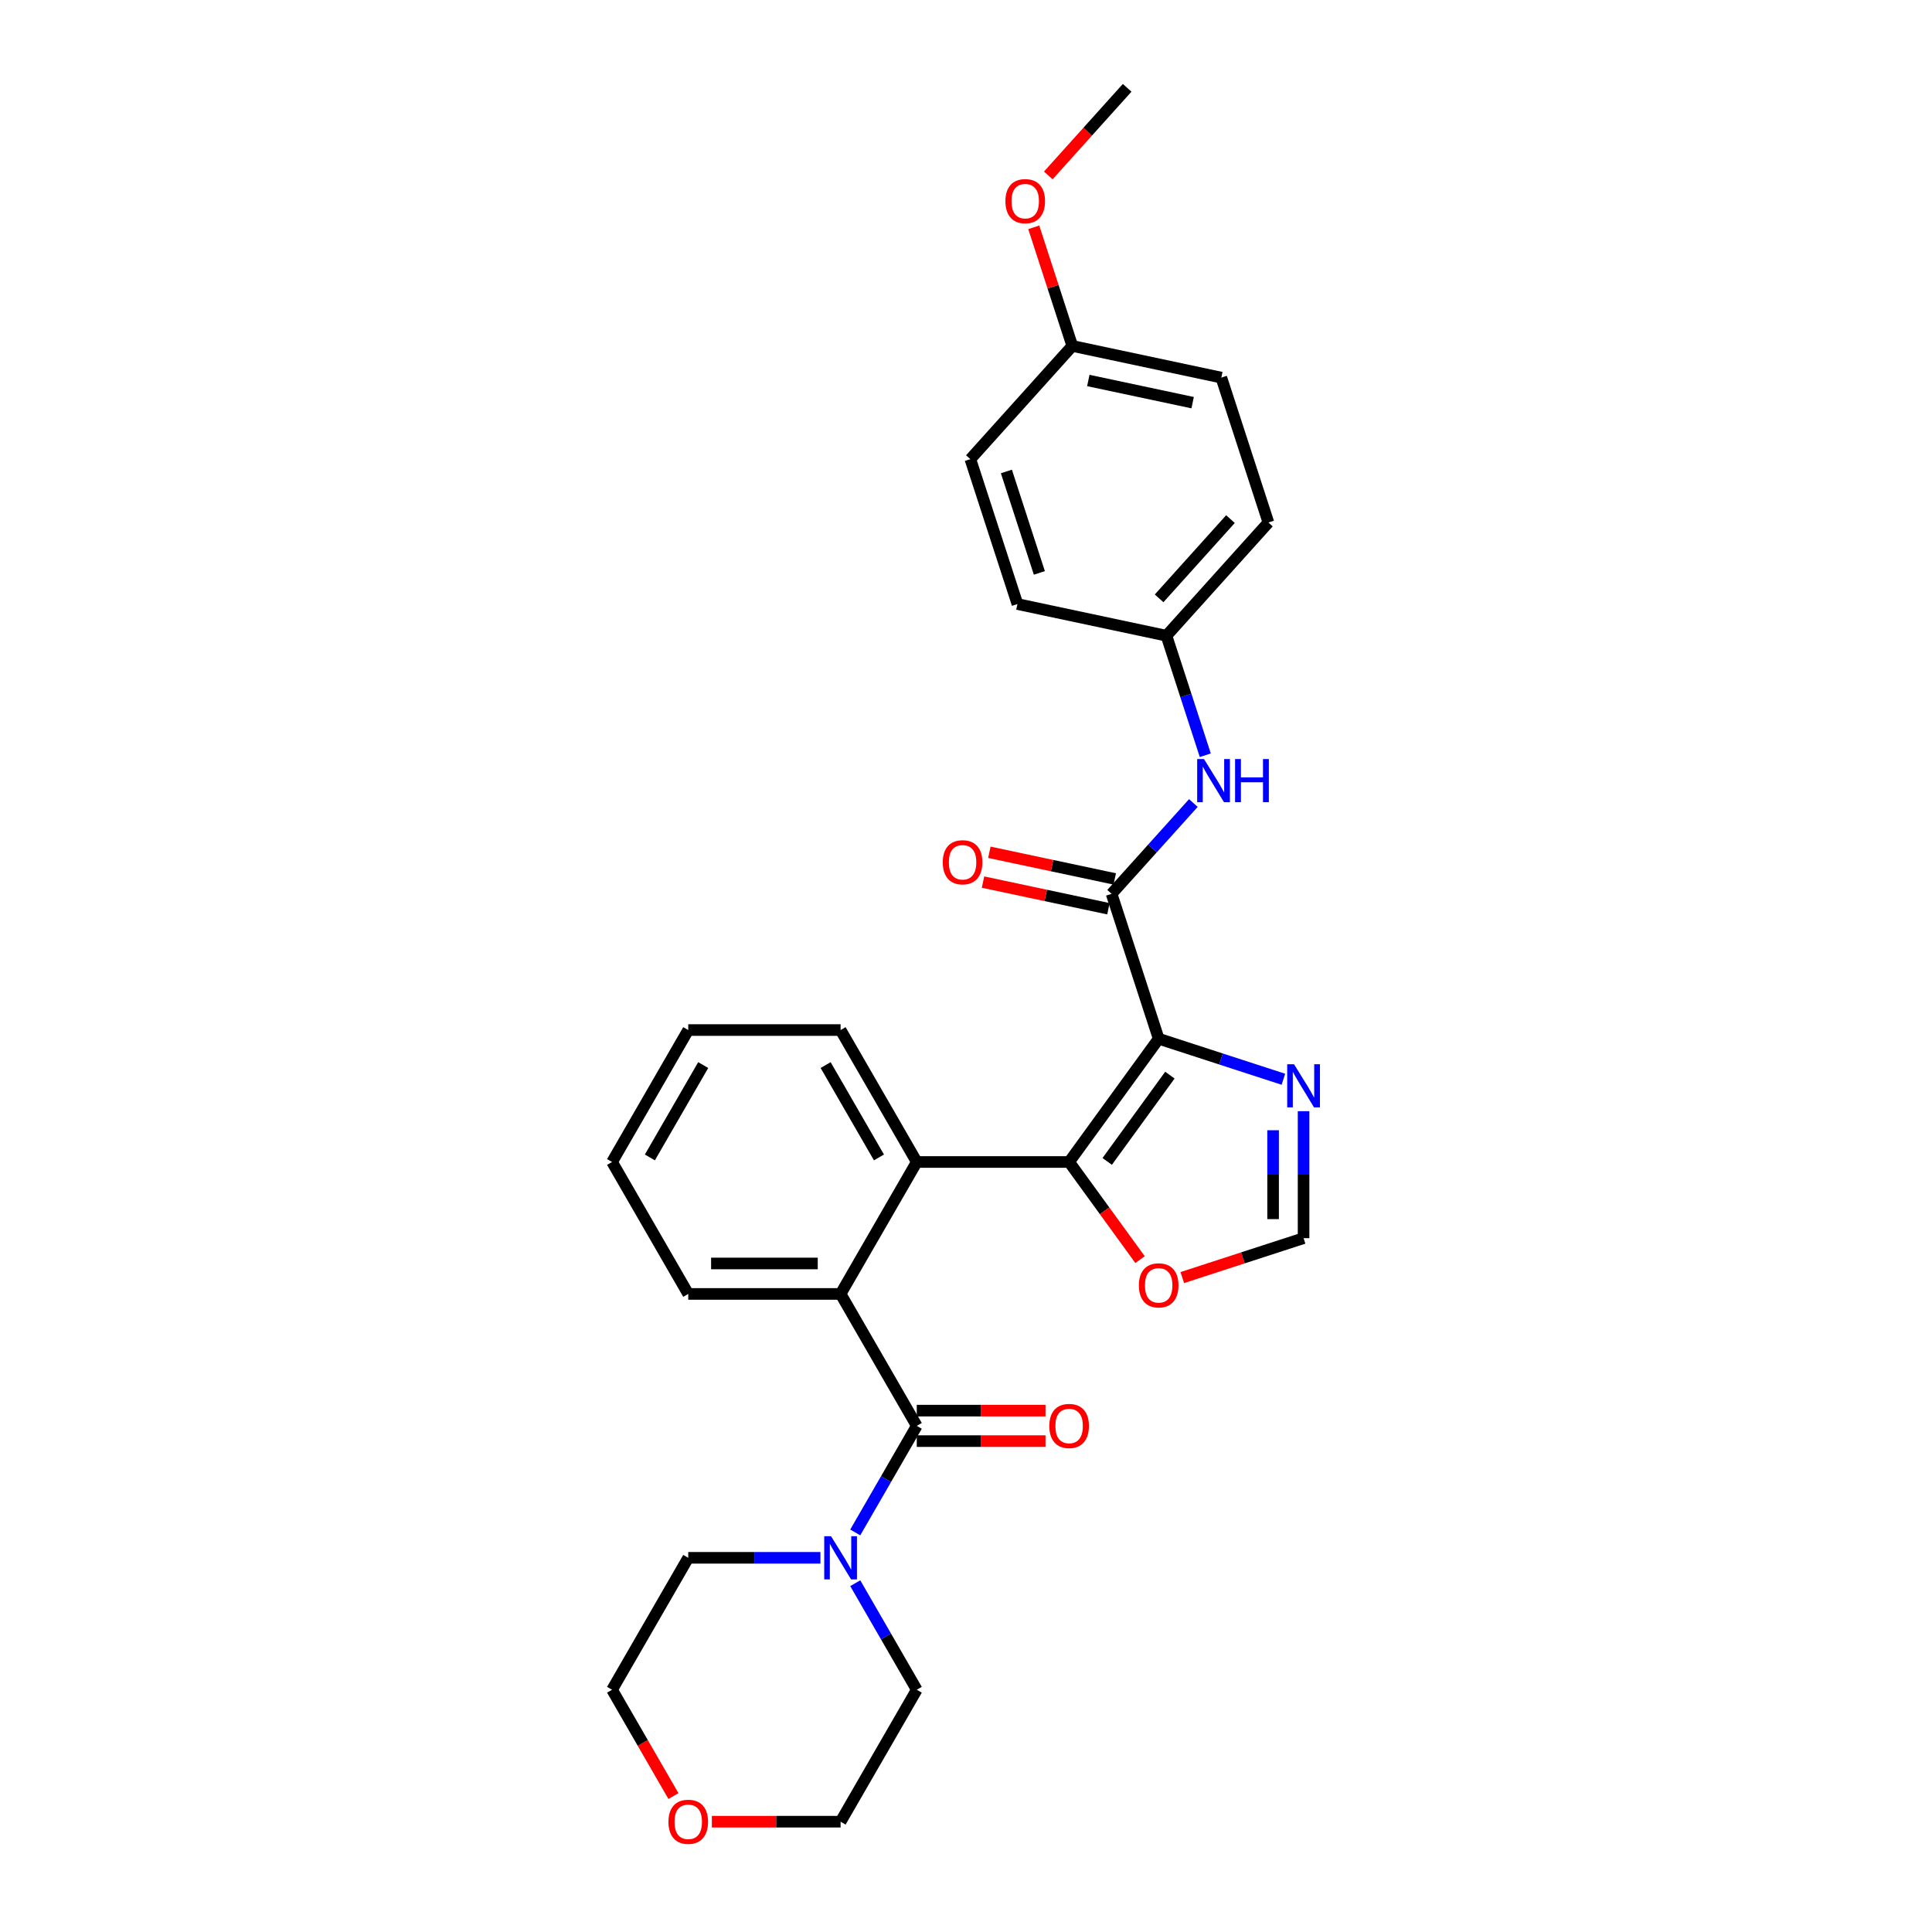 <?xml version='1.0' encoding='iso-8859-1'?>
<svg version='1.1' baseProfile='full'
              xmlns='http://www.w3.org/2000/svg'
                      xmlns:rdkit='http://www.rdkit.org/xml'
                      xmlns:xlink='http://www.w3.org/1999/xlink'
                  xml:space='preserve'
width='1000px' height='1000px' viewBox='0 0 1000 1000'>
<!-- END OF HEADER -->
<rect style='opacity:1.0;fill:#FFFFFF;stroke:none' width='1000' height='1000' x='0' y='0'> </rect>
<path class='bond-0' d='M 599.728,537.648 L 553.377,601.444' style='fill:none;fill-rule:evenodd;stroke:#000000;stroke-width:6px;stroke-linecap:butt;stroke-linejoin:miter;stroke-opacity:1' />
<path class='bond-0' d='M 605.535,556.487 L 573.089,601.145' style='fill:none;fill-rule:evenodd;stroke:#000000;stroke-width:6px;stroke-linecap:butt;stroke-linejoin:miter;stroke-opacity:1' />
<path class='bond-1' d='M 599.728,537.648 L 575.36,462.65' style='fill:none;fill-rule:evenodd;stroke:#000000;stroke-width:6px;stroke-linecap:butt;stroke-linejoin:miter;stroke-opacity:1' />
<path class='bond-5' d='M 599.728,537.648 L 632.006,548.135' style='fill:none;fill-rule:evenodd;stroke:#000000;stroke-width:6px;stroke-linecap:butt;stroke-linejoin:miter;stroke-opacity:1' />
<path class='bond-5' d='M 632.006,548.135 L 664.285,558.623' style='fill:none;fill-rule:evenodd;stroke:#0000FF;stroke-width:6px;stroke-linecap:butt;stroke-linejoin:miter;stroke-opacity:1' />
<path class='bond-3' d='M 553.377,601.444 L 474.52,601.444' style='fill:none;fill-rule:evenodd;stroke:#000000;stroke-width:6px;stroke-linecap:butt;stroke-linejoin:miter;stroke-opacity:1' />
<path class='bond-8' d='M 553.377,601.444 L 571.734,626.711' style='fill:none;fill-rule:evenodd;stroke:#000000;stroke-width:6px;stroke-linecap:butt;stroke-linejoin:miter;stroke-opacity:1' />
<path class='bond-8' d='M 571.734,626.711 L 590.091,651.977' style='fill:none;fill-rule:evenodd;stroke:#FF0000;stroke-width:6px;stroke-linecap:butt;stroke-linejoin:miter;stroke-opacity:1' />
<path class='bond-7' d='M 575.36,462.65 L 596.522,439.146' style='fill:none;fill-rule:evenodd;stroke:#000000;stroke-width:6px;stroke-linecap:butt;stroke-linejoin:miter;stroke-opacity:1' />
<path class='bond-7' d='M 596.522,439.146 L 617.685,415.643' style='fill:none;fill-rule:evenodd;stroke:#0000FF;stroke-width:6px;stroke-linecap:butt;stroke-linejoin:miter;stroke-opacity:1' />
<path class='bond-11' d='M 576.999,454.936 L 544.544,448.038' style='fill:none;fill-rule:evenodd;stroke:#000000;stroke-width:6px;stroke-linecap:butt;stroke-linejoin:miter;stroke-opacity:1' />
<path class='bond-11' d='M 544.544,448.038 L 512.088,441.139' style='fill:none;fill-rule:evenodd;stroke:#FF0000;stroke-width:6px;stroke-linecap:butt;stroke-linejoin:miter;stroke-opacity:1' />
<path class='bond-11' d='M 573.72,470.363 L 541.265,463.465' style='fill:none;fill-rule:evenodd;stroke:#000000;stroke-width:6px;stroke-linecap:butt;stroke-linejoin:miter;stroke-opacity:1' />
<path class='bond-11' d='M 541.265,463.465 L 508.809,456.566' style='fill:none;fill-rule:evenodd;stroke:#FF0000;stroke-width:6px;stroke-linecap:butt;stroke-linejoin:miter;stroke-opacity:1' />
<path class='bond-2' d='M 474.52,738.029 L 435.091,669.737' style='fill:none;fill-rule:evenodd;stroke:#000000;stroke-width:6px;stroke-linecap:butt;stroke-linejoin:miter;stroke-opacity:1' />
<path class='bond-6' d='M 474.52,738.029 L 458.598,765.606' style='fill:none;fill-rule:evenodd;stroke:#000000;stroke-width:6px;stroke-linecap:butt;stroke-linejoin:miter;stroke-opacity:1' />
<path class='bond-6' d='M 458.598,765.606 L 442.676,793.184' style='fill:none;fill-rule:evenodd;stroke:#0000FF;stroke-width:6px;stroke-linecap:butt;stroke-linejoin:miter;stroke-opacity:1' />
<path class='bond-10' d='M 474.52,745.915 L 507.837,745.915' style='fill:none;fill-rule:evenodd;stroke:#000000;stroke-width:6px;stroke-linecap:butt;stroke-linejoin:miter;stroke-opacity:1' />
<path class='bond-10' d='M 507.837,745.915 L 541.154,745.915' style='fill:none;fill-rule:evenodd;stroke:#FF0000;stroke-width:6px;stroke-linecap:butt;stroke-linejoin:miter;stroke-opacity:1' />
<path class='bond-10' d='M 474.52,730.143 L 507.837,730.143' style='fill:none;fill-rule:evenodd;stroke:#000000;stroke-width:6px;stroke-linecap:butt;stroke-linejoin:miter;stroke-opacity:1' />
<path class='bond-10' d='M 507.837,730.143 L 541.154,730.143' style='fill:none;fill-rule:evenodd;stroke:#FF0000;stroke-width:6px;stroke-linecap:butt;stroke-linejoin:miter;stroke-opacity:1' />
<path class='bond-4' d='M 474.52,601.444 L 435.091,669.737' style='fill:none;fill-rule:evenodd;stroke:#000000;stroke-width:6px;stroke-linecap:butt;stroke-linejoin:miter;stroke-opacity:1' />
<path class='bond-17' d='M 474.52,601.444 L 435.091,533.152' style='fill:none;fill-rule:evenodd;stroke:#000000;stroke-width:6px;stroke-linecap:butt;stroke-linejoin:miter;stroke-opacity:1' />
<path class='bond-17' d='M 454.947,599.086 L 427.347,551.282' style='fill:none;fill-rule:evenodd;stroke:#000000;stroke-width:6px;stroke-linecap:butt;stroke-linejoin:miter;stroke-opacity:1' />
<path class='bond-20' d='M 435.091,669.737 L 356.234,669.737' style='fill:none;fill-rule:evenodd;stroke:#000000;stroke-width:6px;stroke-linecap:butt;stroke-linejoin:miter;stroke-opacity:1' />
<path class='bond-20' d='M 423.262,653.965 L 368.062,653.965' style='fill:none;fill-rule:evenodd;stroke:#000000;stroke-width:6px;stroke-linecap:butt;stroke-linejoin:miter;stroke-opacity:1' />
<path class='bond-9' d='M 674.726,575.153 L 674.726,608.013' style='fill:none;fill-rule:evenodd;stroke:#0000FF;stroke-width:6px;stroke-linecap:butt;stroke-linejoin:miter;stroke-opacity:1' />
<path class='bond-9' d='M 674.726,608.013 L 674.726,640.873' style='fill:none;fill-rule:evenodd;stroke:#000000;stroke-width:6px;stroke-linecap:butt;stroke-linejoin:miter;stroke-opacity:1' />
<path class='bond-9' d='M 658.954,585.011 L 658.954,608.013' style='fill:none;fill-rule:evenodd;stroke:#0000FF;stroke-width:6px;stroke-linecap:butt;stroke-linejoin:miter;stroke-opacity:1' />
<path class='bond-9' d='M 658.954,608.013 L 658.954,631.015' style='fill:none;fill-rule:evenodd;stroke:#000000;stroke-width:6px;stroke-linecap:butt;stroke-linejoin:miter;stroke-opacity:1' />
<path class='bond-21' d='M 442.676,819.459 L 458.598,847.036' style='fill:none;fill-rule:evenodd;stroke:#0000FF;stroke-width:6px;stroke-linecap:butt;stroke-linejoin:miter;stroke-opacity:1' />
<path class='bond-21' d='M 458.598,847.036 L 474.52,874.614' style='fill:none;fill-rule:evenodd;stroke:#000000;stroke-width:6px;stroke-linecap:butt;stroke-linejoin:miter;stroke-opacity:1' />
<path class='bond-22' d='M 424.65,806.321 L 390.442,806.321' style='fill:none;fill-rule:evenodd;stroke:#0000FF;stroke-width:6px;stroke-linecap:butt;stroke-linejoin:miter;stroke-opacity:1' />
<path class='bond-22' d='M 390.442,806.321 L 356.234,806.321' style='fill:none;fill-rule:evenodd;stroke:#000000;stroke-width:6px;stroke-linecap:butt;stroke-linejoin:miter;stroke-opacity:1' />
<path class='bond-13' d='M 623.857,390.91 L 613.807,359.98' style='fill:none;fill-rule:evenodd;stroke:#0000FF;stroke-width:6px;stroke-linecap:butt;stroke-linejoin:miter;stroke-opacity:1' />
<path class='bond-13' d='M 613.807,359.98 L 603.757,329.05' style='fill:none;fill-rule:evenodd;stroke:#000000;stroke-width:6px;stroke-linecap:butt;stroke-linejoin:miter;stroke-opacity:1' />
<path class='bond-29' d='M 611.951,661.27 L 643.338,651.071' style='fill:none;fill-rule:evenodd;stroke:#FF0000;stroke-width:6px;stroke-linecap:butt;stroke-linejoin:miter;stroke-opacity:1' />
<path class='bond-29' d='M 643.338,651.071 L 674.726,640.873' style='fill:none;fill-rule:evenodd;stroke:#000000;stroke-width:6px;stroke-linecap:butt;stroke-linejoin:miter;stroke-opacity:1' />
<path class='bond-12' d='M 348.576,929.642 L 332.691,902.128' style='fill:none;fill-rule:evenodd;stroke:#FF0000;stroke-width:6px;stroke-linecap:butt;stroke-linejoin:miter;stroke-opacity:1' />
<path class='bond-12' d='M 332.691,902.128 L 316.805,874.614' style='fill:none;fill-rule:evenodd;stroke:#000000;stroke-width:6px;stroke-linecap:butt;stroke-linejoin:miter;stroke-opacity:1' />
<path class='bond-32' d='M 368.457,942.906 L 401.774,942.906' style='fill:none;fill-rule:evenodd;stroke:#FF0000;stroke-width:6px;stroke-linecap:butt;stroke-linejoin:miter;stroke-opacity:1' />
<path class='bond-32' d='M 401.774,942.906 L 435.091,942.906' style='fill:none;fill-rule:evenodd;stroke:#000000;stroke-width:6px;stroke-linecap:butt;stroke-linejoin:miter;stroke-opacity:1' />
<path class='bond-15' d='M 603.757,329.05 L 526.623,312.655' style='fill:none;fill-rule:evenodd;stroke:#000000;stroke-width:6px;stroke-linecap:butt;stroke-linejoin:miter;stroke-opacity:1' />
<path class='bond-16' d='M 603.757,329.05 L 656.523,270.448' style='fill:none;fill-rule:evenodd;stroke:#000000;stroke-width:6px;stroke-linecap:butt;stroke-linejoin:miter;stroke-opacity:1' />
<path class='bond-16' d='M 599.952,309.706 L 636.888,268.685' style='fill:none;fill-rule:evenodd;stroke:#000000;stroke-width:6px;stroke-linecap:butt;stroke-linejoin:miter;stroke-opacity:1' />
<path class='bond-14' d='M 555.021,179.055 L 632.155,195.45' style='fill:none;fill-rule:evenodd;stroke:#000000;stroke-width:6px;stroke-linecap:butt;stroke-linejoin:miter;stroke-opacity:1' />
<path class='bond-14' d='M 563.312,196.941 L 617.306,208.417' style='fill:none;fill-rule:evenodd;stroke:#000000;stroke-width:6px;stroke-linecap:butt;stroke-linejoin:miter;stroke-opacity:1' />
<path class='bond-23' d='M 555.021,179.055 L 545.048,148.361' style='fill:none;fill-rule:evenodd;stroke:#000000;stroke-width:6px;stroke-linecap:butt;stroke-linejoin:miter;stroke-opacity:1' />
<path class='bond-23' d='M 545.048,148.361 L 535.075,117.668' style='fill:none;fill-rule:evenodd;stroke:#FF0000;stroke-width:6px;stroke-linecap:butt;stroke-linejoin:miter;stroke-opacity:1' />
<path class='bond-30' d='M 555.021,179.055 L 502.255,237.657' style='fill:none;fill-rule:evenodd;stroke:#000000;stroke-width:6px;stroke-linecap:butt;stroke-linejoin:miter;stroke-opacity:1' />
<path class='bond-19' d='M 526.623,312.655 L 502.255,237.657' style='fill:none;fill-rule:evenodd;stroke:#000000;stroke-width:6px;stroke-linecap:butt;stroke-linejoin:miter;stroke-opacity:1' />
<path class='bond-19' d='M 537.968,296.531 L 520.91,244.033' style='fill:none;fill-rule:evenodd;stroke:#000000;stroke-width:6px;stroke-linecap:butt;stroke-linejoin:miter;stroke-opacity:1' />
<path class='bond-18' d='M 656.523,270.448 L 632.155,195.45' style='fill:none;fill-rule:evenodd;stroke:#000000;stroke-width:6px;stroke-linecap:butt;stroke-linejoin:miter;stroke-opacity:1' />
<path class='bond-28' d='M 435.091,533.152 L 356.234,533.152' style='fill:none;fill-rule:evenodd;stroke:#000000;stroke-width:6px;stroke-linecap:butt;stroke-linejoin:miter;stroke-opacity:1' />
<path class='bond-31' d='M 356.234,669.737 L 316.805,601.444' style='fill:none;fill-rule:evenodd;stroke:#000000;stroke-width:6px;stroke-linecap:butt;stroke-linejoin:miter;stroke-opacity:1' />
<path class='bond-24' d='M 474.52,874.614 L 435.091,942.906' style='fill:none;fill-rule:evenodd;stroke:#000000;stroke-width:6px;stroke-linecap:butt;stroke-linejoin:miter;stroke-opacity:1' />
<path class='bond-25' d='M 356.234,806.321 L 316.805,874.614' style='fill:none;fill-rule:evenodd;stroke:#000000;stroke-width:6px;stroke-linecap:butt;stroke-linejoin:miter;stroke-opacity:1' />
<path class='bond-26' d='M 542.595,90.793 L 563.007,68.124' style='fill:none;fill-rule:evenodd;stroke:#FF0000;stroke-width:6px;stroke-linecap:butt;stroke-linejoin:miter;stroke-opacity:1' />
<path class='bond-26' d='M 563.007,68.124 L 583.418,45.455' style='fill:none;fill-rule:evenodd;stroke:#000000;stroke-width:6px;stroke-linecap:butt;stroke-linejoin:miter;stroke-opacity:1' />
<path class='bond-27' d='M 316.805,601.444 L 356.234,533.152' style='fill:none;fill-rule:evenodd;stroke:#000000;stroke-width:6px;stroke-linecap:butt;stroke-linejoin:miter;stroke-opacity:1' />
<path class='bond-27' d='M 336.378,599.086 L 363.978,551.282' style='fill:none;fill-rule:evenodd;stroke:#000000;stroke-width:6px;stroke-linecap:butt;stroke-linejoin:miter;stroke-opacity:1' />
<path  class='atom-6' d='M 669.789 550.85
L 677.107 562.678
Q 677.833 563.845, 679 565.959
Q 680.167 568.072, 680.23 568.198
L 680.23 550.85
L 683.195 550.85
L 683.195 573.182
L 680.135 573.182
L 672.281 560.249
Q 671.366 558.735, 670.388 557
Q 669.442 555.266, 669.158 554.729
L 669.158 573.182
L 666.256 573.182
L 666.256 550.85
L 669.789 550.85
' fill='#0000FF'/>
<path  class='atom-7' d='M 430.155 795.155
L 437.472 806.984
Q 438.198 808.151, 439.365 810.264
Q 440.532 812.378, 440.595 812.504
L 440.595 795.155
L 443.56 795.155
L 443.56 817.488
L 440.501 817.488
L 432.646 804.555
Q 431.732 803.041, 430.754 801.306
Q 429.808 799.571, 429.524 799.035
L 429.524 817.488
L 426.622 817.488
L 426.622 795.155
L 430.155 795.155
' fill='#0000FF'/>
<path  class='atom-8' d='M 623.189 392.881
L 630.507 404.71
Q 631.232 405.877, 632.4 407.99
Q 633.567 410.104, 633.63 410.23
L 633.63 392.881
L 636.595 392.881
L 636.595 415.214
L 633.535 415.214
L 625.681 402.281
Q 624.766 400.767, 623.788 399.032
Q 622.842 397.297, 622.558 396.761
L 622.558 415.214
L 619.656 415.214
L 619.656 392.881
L 623.189 392.881
' fill='#0000FF'/>
<path  class='atom-8' d='M 639.276 392.881
L 642.304 392.881
L 642.304 402.376
L 653.723 402.376
L 653.723 392.881
L 656.751 392.881
L 656.751 415.214
L 653.723 415.214
L 653.723 404.899
L 642.304 404.899
L 642.304 415.214
L 639.276 415.214
L 639.276 392.881
' fill='#0000FF'/>
<path  class='atom-9' d='M 589.476 665.304
Q 589.476 659.942, 592.126 656.945
Q 594.776 653.949, 599.728 653.949
Q 604.68 653.949, 607.33 656.945
Q 609.979 659.942, 609.979 665.304
Q 609.979 670.73, 607.298 673.821
Q 604.617 676.881, 599.728 676.881
Q 594.807 676.881, 592.126 673.821
Q 589.476 670.761, 589.476 665.304
M 599.728 674.357
Q 603.135 674.357, 604.964 672.086
Q 606.825 669.783, 606.825 665.304
Q 606.825 660.92, 604.964 658.712
Q 603.135 656.472, 599.728 656.472
Q 596.321 656.472, 594.46 658.68
Q 592.631 660.888, 592.631 665.304
Q 592.631 669.815, 594.46 672.086
Q 596.321 674.357, 599.728 674.357
' fill='#FF0000'/>
<path  class='atom-11' d='M 543.125 738.092
Q 543.125 732.73, 545.775 729.733
Q 548.425 726.737, 553.377 726.737
Q 558.329 726.737, 560.979 729.733
Q 563.628 732.73, 563.628 738.092
Q 563.628 743.518, 560.947 746.609
Q 558.266 749.668, 553.377 749.668
Q 548.456 749.668, 545.775 746.609
Q 543.125 743.549, 543.125 738.092
M 553.377 747.145
Q 556.783 747.145, 558.613 744.874
Q 560.474 742.571, 560.474 738.092
Q 560.474 733.708, 558.613 731.5
Q 556.783 729.26, 553.377 729.26
Q 549.97 729.26, 548.109 731.468
Q 546.28 733.676, 546.28 738.092
Q 546.28 742.603, 548.109 744.874
Q 549.97 747.145, 553.377 747.145
' fill='#FF0000'/>
<path  class='atom-12' d='M 487.974 446.318
Q 487.974 440.955, 490.624 437.959
Q 493.273 434.962, 498.226 434.962
Q 503.178 434.962, 505.828 437.959
Q 508.477 440.955, 508.477 446.318
Q 508.477 451.743, 505.796 454.834
Q 503.115 457.894, 498.226 457.894
Q 493.305 457.894, 490.624 454.834
Q 487.974 451.775, 487.974 446.318
M 498.226 455.37
Q 501.632 455.37, 503.462 453.099
Q 505.323 450.797, 505.323 446.318
Q 505.323 441.933, 503.462 439.725
Q 501.632 437.486, 498.226 437.486
Q 494.819 437.486, 492.958 439.694
Q 491.129 441.902, 491.129 446.318
Q 491.129 450.828, 492.958 453.099
Q 494.819 455.37, 498.226 455.37
' fill='#FF0000'/>
<path  class='atom-13' d='M 345.982 942.969
Q 345.982 937.607, 348.632 934.61
Q 351.282 931.614, 356.234 931.614
Q 361.186 931.614, 363.836 934.61
Q 366.485 937.607, 366.485 942.969
Q 366.485 948.395, 363.804 951.486
Q 361.123 954.545, 356.234 954.545
Q 351.313 954.545, 348.632 951.486
Q 345.982 948.426, 345.982 942.969
M 356.234 952.022
Q 359.64 952.022, 361.47 949.751
Q 363.331 947.448, 363.331 942.969
Q 363.331 938.585, 361.47 936.377
Q 359.64 934.137, 356.234 934.137
Q 352.827 934.137, 350.966 936.345
Q 349.137 938.553, 349.137 942.969
Q 349.137 947.48, 350.966 949.751
Q 352.827 952.022, 356.234 952.022
' fill='#FF0000'/>
<path  class='atom-24' d='M 520.401 104.12
Q 520.401 98.758, 523.051 95.761
Q 525.7 92.764, 530.653 92.764
Q 535.605 92.764, 538.254 95.761
Q 540.904 98.758, 540.904 104.12
Q 540.904 109.545, 538.223 112.637
Q 535.542 115.696, 530.653 115.696
Q 525.732 115.696, 523.051 112.637
Q 520.401 109.577, 520.401 104.12
M 530.653 113.173
Q 534.059 113.173, 535.889 110.902
Q 537.75 108.599, 537.75 104.12
Q 537.75 99.736, 535.889 97.528
Q 534.059 95.288, 530.653 95.288
Q 527.246 95.288, 525.385 97.496
Q 523.555 99.704, 523.555 104.12
Q 523.555 108.631, 525.385 110.902
Q 527.246 113.173, 530.653 113.173
' fill='#FF0000'/>
</svg>
